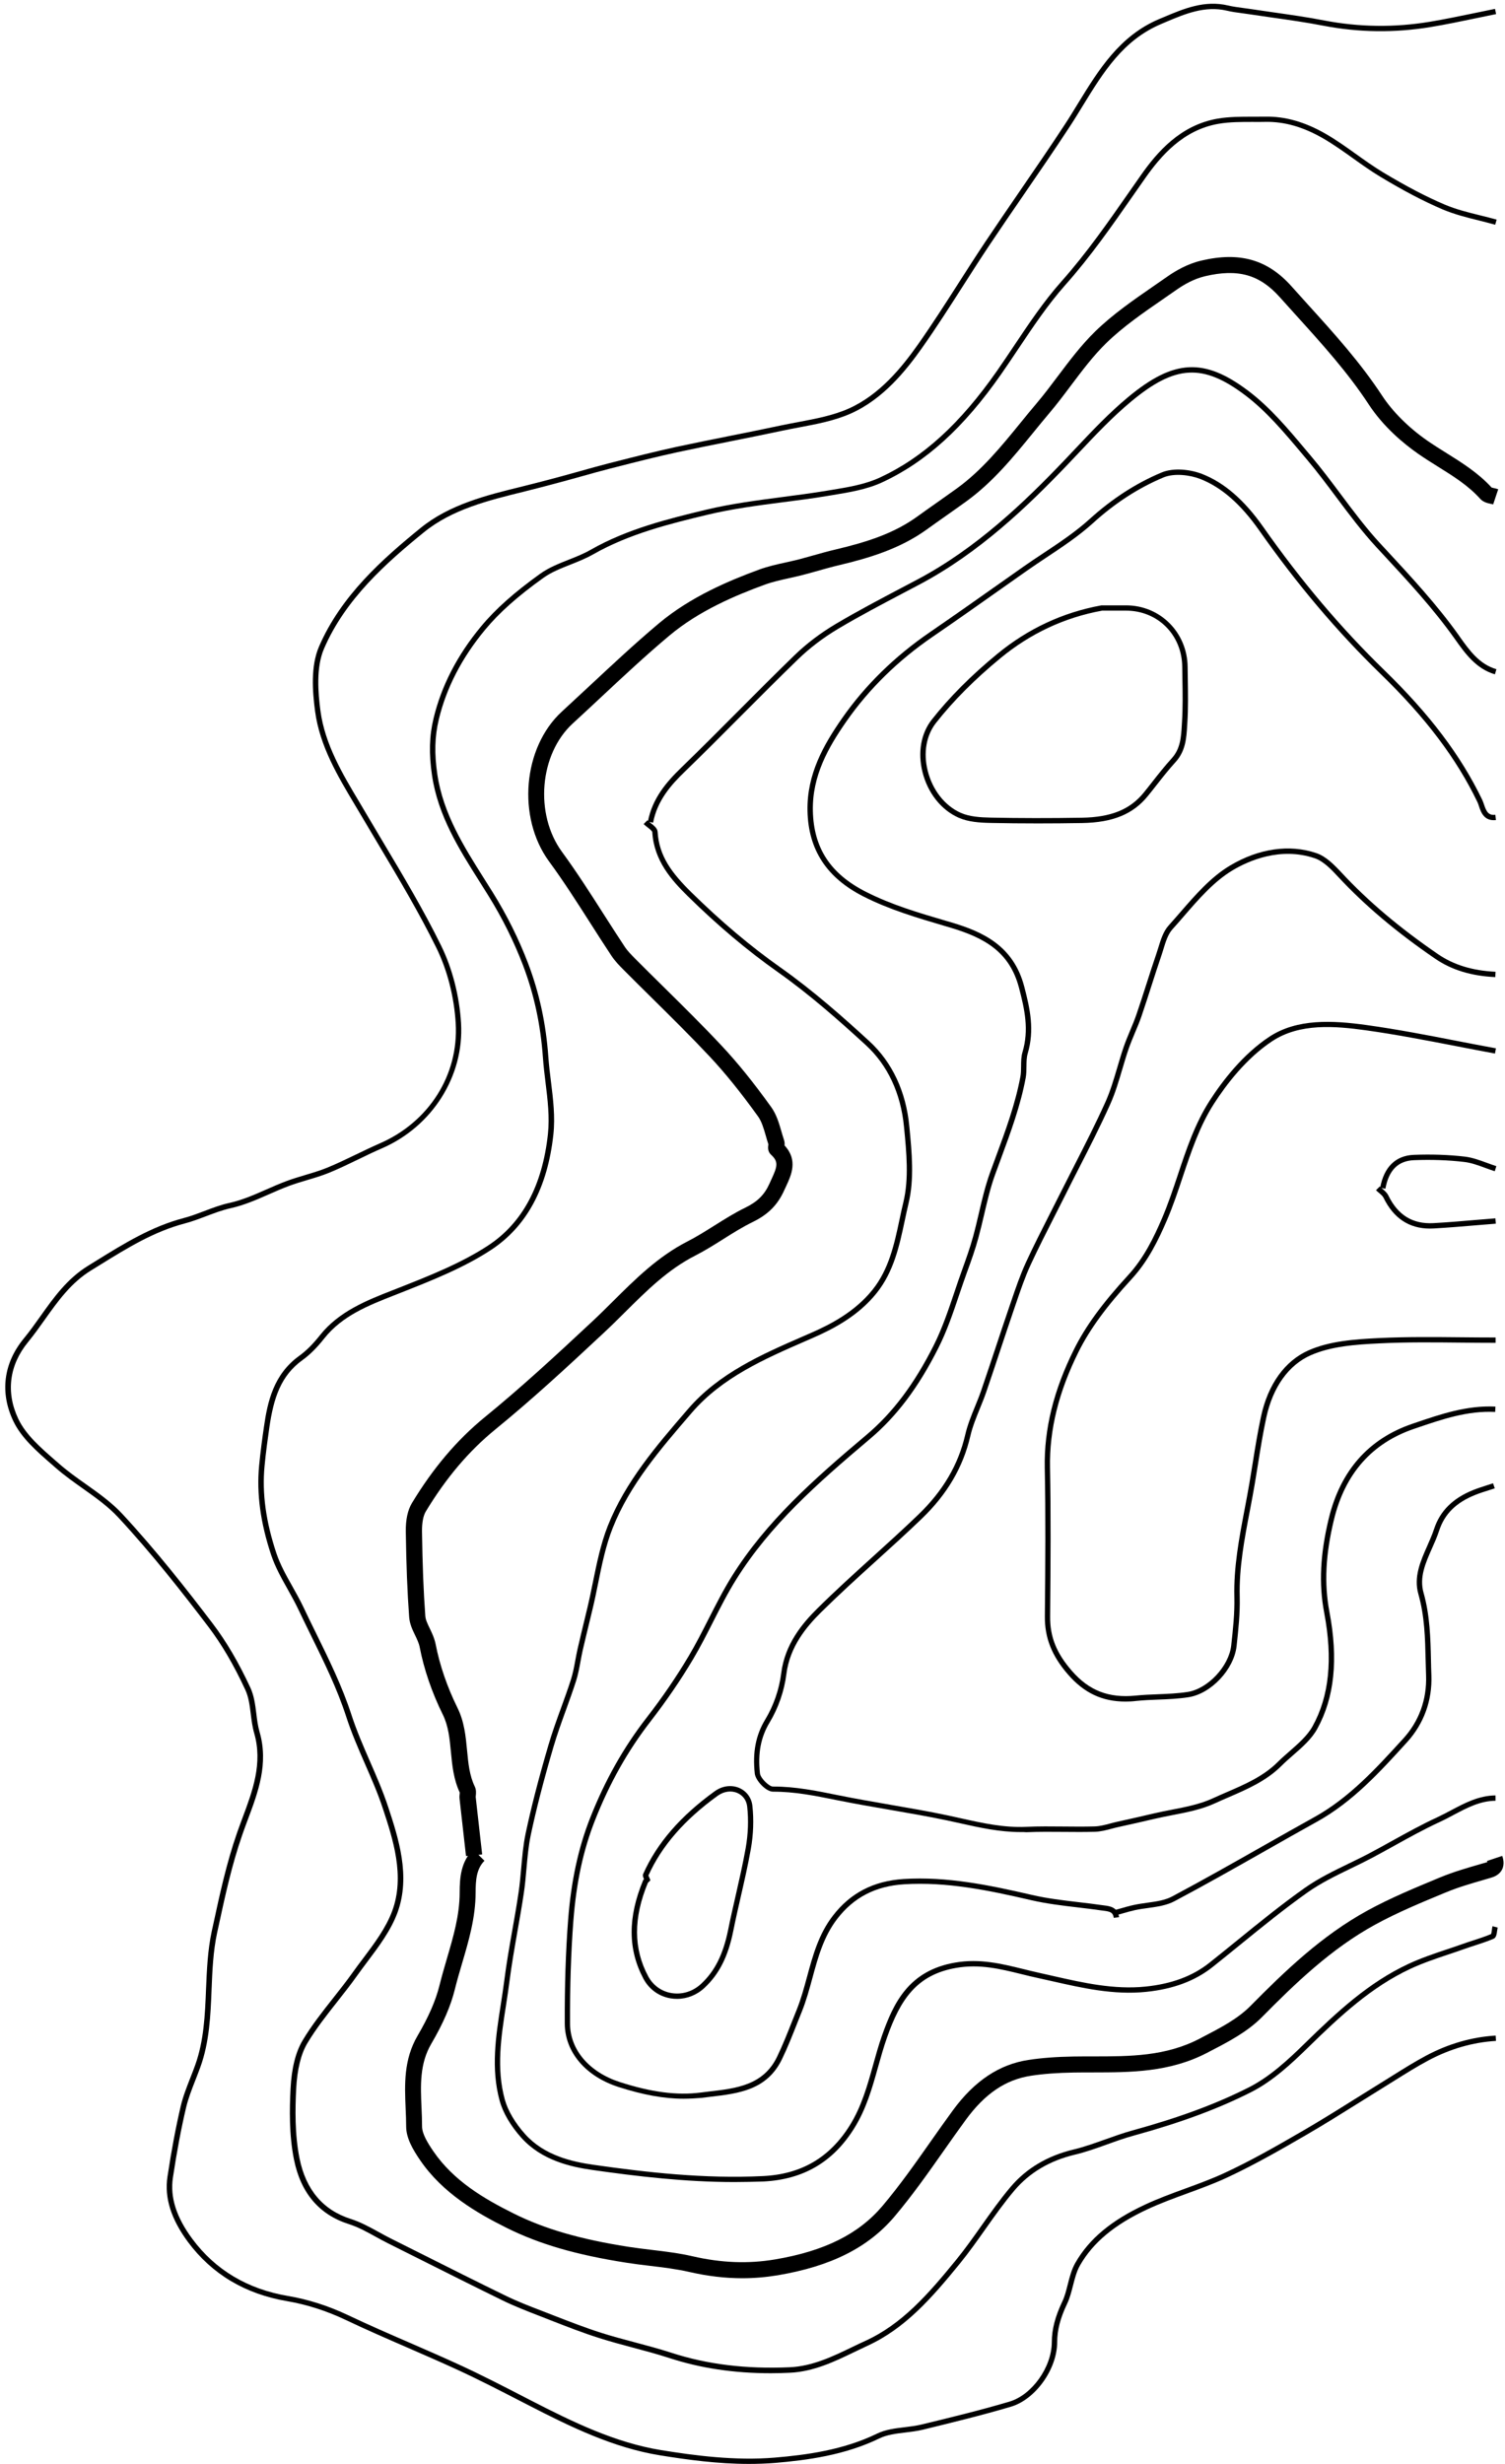 <?xml version="1.0" encoding="UTF-8"?>
<!DOCTYPE svg PUBLIC '-//W3C//DTD SVG 1.0//EN'
          'http://www.w3.org/TR/2001/REC-SVG-20010904/DTD/svg10.dtd'>
<svg height="461.9" preserveAspectRatio="xMidYMid meet" version="1.0" viewBox="-1.0 -0.7 282.2 461.9" width="282.2" xmlns="http://www.w3.org/2000/svg" xmlns:xlink="http://www.w3.org/1999/xlink" zoomAndPan="magnify"
><g
  ><g id="change1_10"
    ><path d="M139.44,461.19c-5.85,0-11.63-0.79-16.69-1.61c-8.69-1.41-16.64-5.26-24.69-9.41l-1.01-0.52 c-4.06-2.09-8.25-4.26-12.46-6.19c-3.05-1.4-6.18-2.76-9.21-4.08c-3.82-1.66-7.77-3.38-11.6-5.2c-3.57-1.69-7.25-2.87-10.94-3.5 c-7.86-1.33-14.11-5.06-18.59-11.08c-3.18-4.29-4.44-8.29-3.85-12.24c0.75-4.99,1.57-9.31,2.48-13.21 c0.43-1.84,1.14-3.63,1.82-5.37c0.31-0.79,0.62-1.57,0.9-2.36c1.64-4.57,1.84-9.44,2.03-14.16c0.15-3.6,0.3-7.33,1.08-10.96 l0.19-0.86c1.31-6.06,2.54-11.78,4.55-17.57c0.33-0.95,0.69-1.9,1.04-2.85c1.87-5,3.8-10.17,2.17-15.82 c-0.34-1.17-0.49-2.4-0.64-3.59c-0.2-1.64-0.4-3.19-1.03-4.54c-2.15-4.65-4.43-8.53-6.95-11.85 c-4.76-6.25-10.48-13.58-16.86-20.45c-1.93-2.08-4.35-3.8-6.7-5.46c-1.7-1.21-3.47-2.46-5.06-3.86l-0.77-0.67 c-2.79-2.43-5.67-4.94-7.17-8.11c-2.53-5.34-1.83-10.83,1.99-15.47c1.1-1.34,2.13-2.78,3.12-4.18c2.46-3.46,5-7.03,8.94-9.45 l1.67-1.03c5.04-3.12,10.25-6.34,16.27-7.91c1.3-0.34,2.53-0.81,3.83-1.3c1.52-0.58,3.09-1.18,4.76-1.54 c2.35-0.52,4.65-1.53,6.88-2.51c1.24-0.55,2.53-1.11,3.82-1.59c1.14-0.42,2.32-0.78,3.47-1.12c1.38-0.41,2.82-0.84,4.16-1.39 c1.82-0.75,3.62-1.62,5.37-2.46c1.45-0.7,2.95-1.42,4.45-2.08c9.22-4,14.81-12.83,14.24-22.5c-0.29-4.96-1.58-9.98-3.62-14.14 c-3.23-6.56-7.05-12.98-10.75-19.18c-1.07-1.79-2.13-3.58-3.19-5.37c-0.44-0.74-0.88-1.48-1.32-2.22 c-3.25-5.44-6.62-11.07-7.49-17.6c-0.49-3.71-0.85-8.43,0.73-12.11c4.12-9.57,11.98-16.49,19.03-22.23 c5.48-4.46,12.45-6.17,19.19-7.82l0.23-0.06c2.24-0.55,4.44-1.13,7.04-1.83c1.16-0.31,2.32-0.64,3.47-0.96 c1.77-0.5,3.61-1.01,5.43-1.48l0.95-0.24c3.8-0.97,7.73-1.97,11.64-2.82c3.34-0.72,6.75-1.4,10.04-2.06 c3.19-0.64,6.38-1.28,9.57-1.96c1.09-0.23,2.2-0.44,3.31-0.65c3.19-0.6,6.49-1.22,9.4-2.51c5.84-2.59,10-7.77,12.98-11.98 c2.66-3.78,5.2-7.74,7.66-11.58c1.61-2.52,3.28-5.13,4.97-7.66c2.13-3.18,4.33-6.39,6.46-9.5c2.82-4.11,5.74-8.35,8.51-12.59 c0.85-1.29,1.67-2.64,2.47-3.95c3.82-6.22,7.76-12.66,15.26-15.8l0.77-0.32c3.77-1.59,7.65-3.24,12.1-2.19 c0.88,0.21,1.81,0.33,2.7,0.45c0.41,0.05,0.83,0.11,1.24,0.17c1.46,0.22,2.92,0.43,4.38,0.64c3.2,0.46,6.51,0.92,9.73,1.55 c6.51,1.25,13.15,1.34,19.75,0.24c2.83-0.47,5.69-1.07,8.46-1.64c1.26-0.26,2.52-0.53,3.78-0.78l0.2,0.98 c-1.26,0.25-2.52,0.51-3.78,0.78c-2.78,0.58-5.65,1.18-8.5,1.65c-6.71,1.11-13.47,1.03-20.1-0.25c-3.2-0.62-6.5-1.09-9.69-1.54 c-1.46-0.21-2.93-0.42-4.39-0.64c-0.41-0.06-0.81-0.12-1.22-0.17c-0.92-0.12-1.88-0.25-2.8-0.47c-4.12-0.97-7.86,0.61-11.48,2.14 l-0.77,0.33c-7.2,3.02-10.89,9.04-14.8,15.41c-0.8,1.31-1.63,2.67-2.49,3.97c-2.78,4.25-5.7,8.5-8.52,12.61 c-2.13,3.1-4.33,6.31-6.45,9.48c-1.69,2.53-3.35,5.13-4.96,7.65c-2.46,3.85-5,7.82-7.68,11.62c-3.05,4.32-7.33,9.63-13.39,12.32 c-3.02,1.34-6.38,1.97-9.62,2.58c-1.1,0.21-2.2,0.41-3.29,0.65c-3.19,0.68-6.38,1.32-9.58,1.96c-3.29,0.66-6.69,1.34-10.03,2.06 c-3.88,0.84-7.81,1.84-11.6,2.81l-0.95,0.24c-1.81,0.46-3.63,0.97-5.4,1.47c-1.16,0.33-2.32,0.65-3.48,0.96 c-2.26,0.61-4.68,1.25-7.06,1.84l-0.23,0.06c-6.63,1.63-13.49,3.31-18.79,7.63c-6.96,5.66-14.72,12.48-18.74,21.85 c-1.5,3.49-1.09,8.28-0.66,11.58c0.84,6.33,4.15,11.87,7.35,17.22c0.44,0.74,0.89,1.49,1.32,2.23c1.05,1.79,2.12,3.58,3.18,5.36 c3.71,6.22,7.55,12.65,10.79,19.25c2.1,4.27,3.42,9.43,3.73,14.52c0.59,9.93-5.38,19.37-14.84,23.47 c-1.49,0.64-2.97,1.36-4.41,2.06c-1.76,0.85-3.58,1.73-5.42,2.49c-1.39,0.57-2.84,1-4.25,1.42c-1.13,0.34-2.29,0.68-3.4,1.1 c-1.26,0.47-2.53,1.03-3.76,1.57c-2.27,1-4.63,2.03-7.07,2.57c-1.6,0.35-3.13,0.94-4.62,1.5c-1.27,0.48-2.58,0.98-3.93,1.34 c-5.87,1.54-10.79,4.58-15.99,7.8l-1.67,1.03c-3.77,2.31-6.25,5.81-8.65,9.18c-1,1.41-2.04,2.87-3.16,4.24 c-3.55,4.32-4.21,9.44-1.85,14.41c1.41,2.98,4.22,5.42,6.93,7.78l0.77,0.67c1.55,1.36,3.29,2.6,4.98,3.79 c2.38,1.69,4.85,3.44,6.85,5.6c6.4,6.9,12.15,14.25,16.92,20.52c2.57,3.38,4.88,7.32,7.07,12.04c0.69,1.5,0.91,3.2,1.11,4.84 c0.14,1.15,0.29,2.35,0.61,3.44c1.72,5.96-0.27,11.29-2.2,16.44c-0.35,0.94-0.71,1.89-1.03,2.83c-1.99,5.73-3.22,11.42-4.52,17.45 l-0.19,0.86c-0.77,3.55-0.92,7.23-1.06,10.79c-0.19,4.79-0.4,9.74-2.09,14.45c-0.29,0.8-0.6,1.59-0.91,2.39 c-0.67,1.7-1.36,3.46-1.78,5.23c-0.91,3.87-1.72,8.16-2.47,13.13c-0.55,3.67,0.64,7.43,3.66,11.49 c4.31,5.81,10.35,9.41,17.95,10.69c3.78,0.64,7.55,1.85,11.21,3.58c3.81,1.81,7.76,3.53,11.57,5.18c3.03,1.32,6.17,2.68,9.23,4.09 c4.23,1.94,8.44,4.11,12.5,6.21l1.01,0.52c7.98,4.11,15.86,7.92,24.4,9.31c6.4,1.04,13.94,2.02,21.29,1.41 c5.95-0.5,12.89-1.42,19.21-4.5c1.58-0.77,3.41-0.99,5.18-1.2c1.05-0.13,2.13-0.26,3.13-0.5c5.44-1.32,11.07-2.68,16.52-4.3 c4.21-1.25,7.92-6.45,7.94-11.12c0.01-2.45,0.62-4.81,1.98-7.67c0.45-0.94,0.72-2.03,1.01-3.17c0.35-1.39,0.72-2.83,1.43-4.07 c2.56-4.47,6.71-7.94,13.06-10.9c2.46-1.15,5.04-2.09,7.55-3.01c2.46-0.9,5.01-1.83,7.41-2.95c4.84-2.25,9.33-4.8,14.69-7.91 c3.26-1.89,6.51-3.92,9.65-5.89c1.58-0.99,3.17-1.98,4.76-2.96c0.77-0.47,1.53-0.95,2.29-1.43c2.05-1.28,4.16-2.61,6.34-3.77 c4.18-2.23,8.58-3.5,13.06-3.77l0.06,1c-4.34,0.26-8.59,1.49-12.65,3.65c-2.14,1.14-4.24,2.46-6.27,3.73 c-0.76,0.48-1.53,0.96-2.3,1.43c-1.59,0.98-3.17,1.97-4.75,2.96c-3.15,1.97-6.41,4.01-9.68,5.9c-4.23,2.45-9.5,5.5-14.77,7.95 c-2.44,1.13-5,2.07-7.49,2.98c-2.48,0.91-5.05,1.85-7.47,2.98c-6.15,2.87-10.16,6.21-12.61,10.49c-0.65,1.13-0.99,2.5-1.33,3.82 c-0.29,1.14-0.59,2.32-1.08,3.36c-1.31,2.75-1.87,4.92-1.88,7.24c-0.02,5.07-4.06,10.71-8.65,12.08 c-5.47,1.62-11.11,2.99-16.57,4.32c-1.06,0.26-2.17,0.39-3.25,0.52c-1.76,0.21-3.43,0.41-4.87,1.11 c-6.46,3.14-13.52,4.08-19.56,4.59C142.67,461.13,141.05,461.19,139.44,461.19z"
    /></g
    ><g id="change1_14"
    ><path d="M143.51,444.19c-6.9,0-13.15-0.94-19.02-2.85c-2.23-0.73-4.54-1.34-6.78-1.94c-2.1-0.56-4.27-1.14-6.37-1.81 c-3.07-0.97-6.11-2.16-9.06-3.31l-2.02-0.79c-2.34-0.91-4.77-1.84-7.07-2.97c-5.19-2.54-10.44-5.17-15.52-7.72 c-1.98-1-3.97-1.99-5.95-2.98c-0.77-0.39-1.53-0.8-2.29-1.22c-1.61-0.89-3.28-1.81-5.01-2.36c-5.57-1.76-9.04-5.84-10.3-12.12 c-0.93-4.61-0.83-9.51-0.64-13.27c0.19-3.82,0.95-6.86,2.25-9.04c1.67-2.8,3.72-5.4,5.71-7.92c1.22-1.55,2.49-3.15,3.65-4.78 c0.63-0.89,1.29-1.77,1.96-2.65c2.12-2.82,4.31-5.74,5.49-8.93c2.42-6.55,0.11-13.55-1.75-19.18c-0.94-2.87-2.18-5.7-3.38-8.44 c-1.24-2.84-2.52-5.78-3.49-8.78c-1.71-5.28-4.18-10.3-6.57-15.16c-0.81-1.65-1.62-3.3-2.41-4.96c-0.61-1.29-1.33-2.57-2.02-3.81 c-1.15-2.04-2.33-4.16-3.08-6.4c-2.01-6.04-2.75-11.51-2.26-16.71c0.25-2.61,0.6-5.2,0.92-7.38c0.66-4.59,1.77-9.77,6.6-13.24 c1.29-0.93,2.56-2.19,3.89-3.87c3.54-4.47,8.85-6.56,13.53-8.39l1.22-0.48c5.78-2.28,11.75-4.64,16.82-7.97 c6.38-4.2,10.14-11.22,11.18-20.88c0.34-3.19-0.06-6.47-0.45-9.64c-0.19-1.53-0.38-3.12-0.49-4.68 c-0.44-6.21-1.67-11.88-3.75-17.34c-1.72-4.49-3.84-8.76-6.5-13.05c-0.55-0.88-1.1-1.76-1.65-2.63 c-3.83-6.06-7.79-12.33-8.9-19.92c-0.59-4.04-0.51-7.32,0.29-10.64c1.45-6.08,4.45-11.89,8.9-17.24c2.7-3.26,6.23-6.39,11.09-9.88 c1.62-1.16,3.52-1.91,5.36-2.64c1.38-0.54,2.81-1.11,4.08-1.84c6.99-3.99,14.78-5.86,21.65-7.52c4.7-1.13,9.58-1.76,14.3-2.38 c2.75-0.36,5.6-0.73,8.37-1.19l0.85-0.14c3.11-0.51,6.33-1.04,9.1-2.33c8.05-3.73,15.01-10.07,21.92-19.95 c1.1-1.58,2.18-3.18,3.25-4.79c2.73-4.08,5.55-8.3,8.85-12.01c4.7-5.28,8.77-11.13,12.71-16.78c0.73-1.05,1.47-2.11,2.21-3.16 c3.02-4.3,7.38-9.38,14.39-10.59c2.17-0.37,4.41-0.36,6.58-0.36c0.79,0,1.58,0,2.37-0.01c3.66-0.07,7.38,0.97,11.25,3.19 c2.01,1.15,3.92,2.52,5.77,3.84c1.62,1.16,3.31,2.36,5.03,3.4c4.36,2.62,8.04,4.55,11.59,6.06c2.11,0.9,4.42,1.47,6.65,2.02 c1.03,0.25,2.05,0.51,3.07,0.79l-0.27,0.96c-1-0.28-2.02-0.53-3.03-0.79c-2.27-0.56-4.62-1.15-6.8-2.07 c-3.59-1.53-7.31-3.48-11.71-6.13c-1.76-1.06-3.46-2.27-5.1-3.44c-1.83-1.31-3.73-2.66-5.69-3.79c-3.71-2.13-7.22-3.12-10.74-3.06 c-0.79,0.02-1.59,0.02-2.39,0.01c-2.13,0-4.33-0.01-6.41,0.35c-6.65,1.14-10.83,6.04-13.74,10.18c-0.74,1.05-1.47,2.11-2.21,3.16 c-3.95,5.68-8.04,11.55-12.78,16.87c-3.25,3.66-6.05,7.85-8.76,11.9c-1.08,1.61-2.15,3.22-3.26,4.81 c-7.01,10.04-14.1,16.48-22.32,20.29c-2.89,1.34-6.18,1.88-9.36,2.4l-0.85,0.14c-2.79,0.47-5.65,0.84-8.41,1.19 c-4.7,0.61-9.55,1.24-14.2,2.36c-6.8,1.64-14.52,3.5-21.39,7.42c-1.34,0.76-2.8,1.34-4.21,1.9c-1.86,0.74-3.63,1.43-5.14,2.52 c-4.79,3.43-8.26,6.52-10.9,9.71c-4.35,5.24-7.28,10.91-8.69,16.84c-0.76,3.19-0.85,6.36-0.27,10.26 c1.09,7.38,4.99,13.56,8.76,19.53c0.55,0.88,1.11,1.76,1.66,2.64c2.69,4.34,4.84,8.67,6.58,13.22c2.12,5.56,3.37,11.33,3.82,17.63 c0.11,1.53,0.3,3.11,0.49,4.62c0.4,3.23,0.81,6.57,0.45,9.87c-1.08,9.97-4.99,17.24-11.63,21.61c-5.15,3.39-11.18,5.77-17,8.07 l-1.22,0.48c-4.79,1.88-9.74,3.82-13.11,8.08c-1.38,1.75-2.72,3.08-4.09,4.06c-4.06,2.92-5.41,7.14-6.2,12.57 c-0.31,2.17-0.67,4.74-0.91,7.33c-0.48,5.06,0.25,10.4,2.22,16.3c0.72,2.16,1.88,4.23,3.01,6.23c0.7,1.25,1.43,2.55,2.06,3.87 c0.78,1.66,1.59,3.31,2.4,4.95c2.4,4.89,4.89,9.94,6.62,15.29c0.96,2.95,2.23,5.87,3.46,8.69c1.21,2.76,2.45,5.62,3.41,8.53 c1.9,5.78,4.27,12.97,1.74,19.84c-1.23,3.32-3.46,6.3-5.63,9.18c-0.66,0.88-1.31,1.75-1.94,2.63c-1.17,1.65-2.44,3.26-3.67,4.82 c-1.97,2.5-4,5.07-5.64,7.81c-1.22,2.04-1.92,4.93-2.11,8.58c-0.18,3.7-0.28,8.52,0.63,13.02c1.18,5.89,4.42,9.71,9.62,11.36 c1.82,0.58,3.54,1.52,5.19,2.43c0.75,0.41,1.5,0.83,2.26,1.21c1.99,0.99,3.97,1.99,5.95,2.98c5.07,2.55,10.32,5.18,15.51,7.71 c2.26,1.11,4.66,2.04,6.99,2.93l2.03,0.79c2.93,1.14,5.96,2.32,9,3.29c2.08,0.66,4.24,1.24,6.33,1.79 c2.25,0.6,4.58,1.22,6.83,1.95c6.74,2.19,14.01,3.08,22.21,2.72c4.25-0.19,8.04-2.01,11.7-3.78c0.83-0.4,1.65-0.8,2.48-1.17 c6.85-3.13,11.74-8.71,16.98-15.14c1.68-2.06,3.25-4.28,4.77-6.43c1.72-2.43,3.5-4.95,5.46-7.27c2.95-3.49,6.93-5.86,11.82-7.03 c2.02-0.48,4.03-1.21,5.98-1.9c1.65-0.59,3.35-1.2,5.06-1.67c8.81-2.42,15.76-5,21.89-8.11c3.9-1.98,7.37-5.22,10.31-8.1 c6.28-6.15,12.09-11.52,19.53-15c2.35-1.1,4.85-1.94,7.27-2.75c0.96-0.32,1.92-0.64,2.87-0.98c0.67-0.24,1.35-0.46,2.02-0.68 c1.12-0.36,2.28-0.74,3.37-1.2c0.06-0.14,0.11-0.52,0.14-0.75c0.03-0.25,0.07-0.5,0.12-0.71l0.97,0.24 c-0.04,0.18-0.07,0.39-0.1,0.61c-0.09,0.66-0.17,1.29-0.68,1.5c-1.15,0.49-2.35,0.88-3.52,1.26c-0.67,0.22-1.34,0.43-2,0.67 c-0.96,0.34-1.92,0.67-2.89,0.99c-2.39,0.8-4.87,1.64-7.17,2.71c-7.3,3.42-13.04,8.73-19.25,14.81c-3,2.93-6.54,6.24-10.56,8.28 c-6.19,3.14-13.21,5.74-22.08,8.18c-1.68,0.46-3.36,1.06-4.99,1.65c-1.97,0.71-4.01,1.44-6.08,1.93 c-4.68,1.12-8.48,3.38-11.29,6.71c-1.93,2.28-3.7,4.78-5.41,7.2c-1.53,2.16-3.11,4.4-4.81,6.49 c-5.32,6.53-10.29,12.19-17.34,15.42c-0.82,0.38-1.64,0.77-2.46,1.17c-3.75,1.81-7.64,3.68-12.09,3.88 C145.85,444.16,144.67,444.19,143.51,444.19z"
    /></g
    ><g id="change1_11"
    ><path d="M86.38,347.24l-0.29-2.57c-0.31-2.72-0.62-5.44-0.92-8.16c-0.04-0.36-0.01-0.68,0.02-0.95c0.01-0.07,0.02-0.15,0.02-0.22 c-1.17-2.5-1.42-5.11-1.66-7.64c-0.24-2.49-0.46-4.83-1.52-6.98c-2.03-4.11-3.53-8.47-4.33-12.62c-0.15-0.77-0.5-1.5-0.87-2.27 c-0.5-1.03-1.01-2.1-1.11-3.39c-0.34-4.65-0.54-9.74-0.63-16.02c-0.03-2.24,0.36-4.04,1.15-5.35c3.98-6.58,8.46-11.86,13.69-16.13 c6.84-5.58,13.19-11.44,20.18-17.97c1.32-1.23,2.63-2.54,3.9-3.8c4.13-4.1,8.39-8.34,13.92-11.16c1.7-0.87,3.38-1.93,5.01-2.95 c1.86-1.17,3.78-2.38,5.81-3.37c2.28-1.11,3.6-2.42,4.54-4.52c0.12-0.26,0.24-0.52,0.35-0.77c1.13-2.43,1.38-3.32-0.05-4.62 c-0.69-0.63-0.58-1.47-0.52-1.88c0-0.03,0.01-0.06,0.01-0.09c-0.18-0.53-0.34-1.07-0.49-1.62c-0.4-1.37-0.77-2.66-1.45-3.6 c-3.27-4.54-6.14-8.1-9.04-11.2c-3.53-3.76-7.27-7.46-10.89-11.03c-1.76-1.74-3.52-3.47-5.26-5.23c-0.73-0.73-1.63-1.64-2.32-2.69 c-1.34-2.02-2.65-4.07-3.95-6.11c-2.46-3.85-5-7.83-7.73-11.55c-6.04-8.25-4.91-21.37,2.4-28.08c1.76-1.62,3.51-3.25,5.26-4.88 c4.17-3.89,8.47-7.91,12.92-11.65c6-5.03,13.2-8.03,18.8-10.09c1.64-0.6,3.34-0.98,4.98-1.34c0.83-0.19,1.67-0.37,2.5-0.58 c0.91-0.24,1.81-0.49,2.72-0.75c1.32-0.37,2.69-0.76,4.06-1.08c6.09-1.44,11.04-3.05,15.41-6.2c1.25-0.91,2.52-1.8,3.79-2.69 c1.19-0.84,2.38-1.68,3.56-2.53c4.7-3.38,8.43-7.96,12.03-12.38c0.99-1.22,1.99-2.44,3-3.63c1.39-1.64,2.72-3.41,4.01-5.13 c2.14-2.84,4.35-5.78,6.95-8.32c3.32-3.24,7.21-5.92,10.96-8.51c0.88-0.61,1.76-1.21,2.63-1.82c1.45-1.02,3.72-2.36,6.33-2.97 c7.21-1.69,12.43-0.2,16.93,4.85c1.05,1.18,2.11,2.35,3.17,3.52c4.79,5.28,9.73,10.75,13.79,16.94c1.97,3.01,4.98,6.01,8.46,8.43 c1.16,0.81,2.4,1.58,3.6,2.33c2.94,1.84,5.97,3.73,8.47,6.47c0.11,0.04,0.32,0.08,0.47,0.12c0.27,0.06,0.54,0.12,0.78,0.2 l-0.95,2.85c-0.14-0.05-0.3-0.08-0.46-0.11c-0.59-0.13-1.4-0.3-1.98-0.95c-2.23-2.48-4.99-4.2-7.92-6.03 c-1.23-0.77-2.5-1.56-3.73-2.42c-2.68-1.87-6.46-4.99-9.25-9.25c-3.93-6-8.8-11.38-13.5-16.57c-1.06-1.17-2.13-2.35-3.18-3.53 c-3.78-4.23-7.83-5.37-14-3.92c-2.14,0.5-4.06,1.64-5.29,2.5c-0.88,0.62-1.76,1.23-2.65,1.84c-3.66,2.52-7.43,5.12-10.57,8.18 c-2.44,2.38-4.48,5.1-6.65,7.98c-1.31,1.75-2.67,3.56-4.12,5.26c-1,1.18-1.98,2.39-2.96,3.59c-3.73,4.57-7.58,9.3-12.61,12.92 c-1.19,0.86-2.39,1.7-3.59,2.55c-1.26,0.88-2.51,1.77-3.76,2.67c-5.05,3.64-10.9,5.37-16.47,6.69c-1.31,0.31-2.65,0.69-3.94,1.05 c-0.92,0.26-1.85,0.52-2.77,0.76c-0.86,0.22-1.73,0.42-2.6,0.61c-1.62,0.36-3.15,0.7-4.6,1.23c-5.37,1.97-12.26,4.83-17.9,9.57 c-4.39,3.68-8.67,7.68-12.8,11.54c-1.76,1.64-3.51,3.28-5.28,4.9c-6.26,5.74-7.2,17-2.01,24.09c2.78,3.8,5.35,7.82,7.83,11.71 c1.3,2.03,2.6,4.06,3.93,6.07c0.53,0.8,1.29,1.56,1.95,2.23c1.74,1.75,3.49,3.48,5.25,5.21c3.64,3.59,7.41,7.31,10.97,11.11 c2.99,3.19,5.94,6.84,9.29,11.5c0.98,1.37,1.45,2.97,1.9,4.52c0.16,0.55,0.32,1.11,0.5,1.64c0.13,0.38,0.13,0.74,0.1,1.03 c2.57,2.75,1.26,5.57,0.29,7.65c-0.11,0.24-0.23,0.48-0.34,0.73c-1.24,2.77-3.02,4.56-5.96,5.99c-1.88,0.92-3.65,2.03-5.52,3.21 c-1.68,1.06-3.42,2.15-5.24,3.08c-5.11,2.61-9.02,6.5-13.17,10.62c-1.29,1.28-2.61,2.6-3.97,3.86 c-7.03,6.57-13.42,12.46-20.33,18.1c-4.96,4.05-9.22,9.07-13.02,15.36c-0.49,0.8-0.74,2.14-0.72,3.76 c0.09,6.22,0.28,11.26,0.62,15.84c0.05,0.72,0.41,1.46,0.82,2.31c0.42,0.87,0.89,1.85,1.12,3c0.75,3.89,2.16,8,4.07,11.87 c1.31,2.64,1.57,5.38,1.82,8.03c0.23,2.42,0.45,4.7,1.44,6.76c0.3,0.63,0.24,1.24,0.2,1.69c-0.01,0.11-0.03,0.22-0.02,0.32 c0.3,2.71,0.61,5.43,0.92,8.15l0.29,2.57L86.38,347.24z M143.09,213.72L143.09,213.72L143.09,213.72z"
    /></g
    ><g id="change1_8"
    ><path d="M138.19,426.38c-3.23,0-6.51-0.39-9.91-1.17c-2.4-0.55-4.94-0.86-7.39-1.15c-1.46-0.17-2.96-0.36-4.44-0.59 c-9.42-1.47-16.34-3.49-22.45-6.53c-5.66-2.82-12.01-6.53-16.21-12.67c-1.36-1.99-2.63-4.14-2.63-6.33c0-1.1-0.05-2.25-0.1-3.36 c-0.19-4.51-0.39-9.17,2.25-13.68c2.06-3.52,3.4-6.59,4.09-9.39c0.42-1.69,0.91-3.38,1.39-5.02c1.23-4.19,2.39-8.14,2.4-12.38 c0.01-2.81,0.21-5.75,2.52-8.1l2.13,2.11c-1.52,1.54-1.65,3.63-1.66,6c-0.01,4.66-1.29,9.01-2.53,13.21 c-0.47,1.6-0.96,3.26-1.36,4.89c-0.76,3.09-2.2,6.42-4.41,10.19c-2.2,3.75-2.03,7.77-1.84,12.04c0.05,1.14,0.1,2.31,0.1,3.48 c0,1.38,1.07,3.12,2.11,4.64c3.8,5.56,9.49,8.9,15.07,11.68c5.82,2.9,12.48,4.83,21.57,6.25c1.43,0.22,2.91,0.4,4.34,0.57 c2.53,0.3,5.15,0.62,7.7,1.21c5.35,1.23,10.38,1.42,15.38,0.58c9.29-1.57,15.69-4.75,20.16-10.03c3.22-3.81,6.18-8.01,9.03-12.07 c1.36-1.93,2.76-3.92,4.17-5.85c4.05-5.52,8.68-8.61,14.16-9.45c2.5-0.38,5.28-0.59,8.47-0.64c1.21-0.02,2.43-0.02,3.64-0.02 c7,0,13.62-0.01,20-3.33l0.55-0.29c3.39-1.76,6.59-3.42,8.99-5.85c6.38-6.46,13.33-13.17,21.94-17.88 c4.31-2.36,8.92-4.26,13.37-6.11l0.25-0.1c2.43-1.01,4.98-1.75,7.44-2.46l1.28-0.37c0.05-0.01,0.09-0.03,0.13-0.04 c-0.01-0.06-0.03-0.12-0.06-0.21l2.85-0.95c0.13,0.38,0.51,1.52-0.05,2.59c-0.37,0.7-1.05,1.21-2.02,1.49l-1.29,0.38 c-2.38,0.69-4.85,1.4-7.13,2.35l-0.25,0.1c-4.38,1.81-8.91,3.69-13.08,5.97c-8.25,4.51-15.02,11.05-21.24,17.35 c-2.73,2.76-6.29,4.62-9.74,6.4l-0.55,0.29c-7.03,3.66-14.33,3.66-21.38,3.67c-1.2,0-2.4,0-3.59,0.02 c-3.06,0.05-5.7,0.24-8.07,0.61c-4.72,0.72-8.6,3.34-12.2,8.26c-1.4,1.91-2.79,3.89-4.14,5.81c-2.89,4.11-5.88,8.36-9.19,12.28 c-4.95,5.85-11.92,9.36-21.95,11.05C142.63,426.19,140.42,426.38,138.19,426.38z"
    /></g
    ><g id="change1_4"
    ><path d="M210.04,318.28c-4.39,0-7.78-1.62-10.8-5.09c-3.02-3.48-4.35-6.83-4.32-10.86c0.1-10.34,0.16-18.96-0.02-27.87 c-0.14-7.26,1.65-14.52,5.48-22.21c2.15-4.32,5.27-8.6,10.13-13.89c2.97-3.23,4.83-7.07,6.4-10.74c1.12-2.63,2.05-5.41,2.95-8.11 c1.57-4.72,3.2-9.6,5.96-13.88c2.34-3.64,6.18-8.67,11.17-11.97c5.21-3.44,11.86-3.09,18.27-2.2c5.69,0.79,11.43,1.9,16.97,2.98 c2.42,0.47,4.85,0.94,7.27,1.38l-0.18,0.98c-2.43-0.45-4.86-0.92-7.28-1.39c-5.54-1.07-11.26-2.18-16.92-2.97 c-5.79-0.8-12.4-1.38-17.58,2.05c-4.85,3.21-8.59,8.12-10.88,11.68c-2.69,4.17-4.29,8.99-5.85,13.65 c-0.9,2.71-1.84,5.52-2.98,8.18c-1.61,3.75-3.52,7.69-6.59,11.03c-4.79,5.21-7.87,9.43-9.98,13.65 c-3.75,7.54-5.51,14.65-5.37,21.74c0.17,8.93,0.11,17.55,0.02,27.9c-0.04,3.82,1.18,6.87,4.07,10.19 c3.23,3.72,6.92,5.15,11.96,4.65c1.38-0.14,2.78-0.2,4.14-0.25c1.86-0.08,3.78-0.15,5.63-0.44c3.76-0.59,7.72-4.81,8.15-8.69 c0.33-2.99,0.67-6.08,0.59-9.12c-0.14-5.56,0.9-11.02,1.9-16.29c0.31-1.65,0.63-3.29,0.91-4.95c0.21-1.24,0.41-2.48,0.61-3.72 c0.46-2.91,0.95-5.93,1.58-8.86c1.3-6.04,4.47-10.45,8.93-12.41c3.93-1.73,8.52-2.07,13.27-2.3c5.1-0.24,10.3-0.19,15.33-0.14 c2.15,0.02,4.3,0.04,6.46,0.04v1c-2.15,0-4.31-0.02-6.47-0.04c-5.01-0.05-10.19-0.11-15.27,0.14c-4.65,0.22-9.14,0.56-12.91,2.22 c-4.15,1.83-7.12,5.98-8.35,11.7c-0.63,2.91-1.11,5.91-1.57,8.81c-0.2,1.24-0.4,2.49-0.61,3.73c-0.28,1.66-0.6,3.31-0.91,4.96 c-1,5.22-2.03,10.62-1.89,16.08c0.08,3.11-0.26,6.23-0.59,9.26c-0.48,4.35-4.76,8.91-8.99,9.57c-1.9,0.3-3.85,0.38-5.74,0.45 c-1.34,0.05-2.73,0.11-4.08,0.25C211.36,318.25,210.69,318.28,210.04,318.28z"
    /></g
    ><g id="change1_2"
    ><path d="M190.32,342.74c-3.88,0-7.63-0.83-11.26-1.64c-0.8-0.18-1.61-0.36-2.42-0.53c-3.59-0.76-7.28-1.39-10.85-2.01 c-3.17-0.55-6.45-1.11-9.66-1.76l-0.35-0.07c-4.01-0.81-7.78-1.57-11.82-1.56c0,0,0,0-0.01,0c-1.34,0-3.27-2.09-3.42-3.37 c-0.44-4,0.18-7.23,1.96-10.17c1.56-2.58,2.62-5.65,2.99-8.63c0.68-5.52,3.97-9.4,6.76-12.16c3.37-3.34,6.95-6.58,10.4-9.71 c2.82-2.55,5.73-5.19,8.51-7.86c4.65-4.47,7.54-9.38,8.84-15.02c0.42-1.82,1.13-3.58,1.83-5.28c0.41-1,0.83-2.04,1.18-3.06 c0.89-2.6,1.75-5.2,2.62-7.8c0.86-2.61,1.73-5.21,2.62-7.81l0.36-1.05c0.82-2.41,1.67-4.91,2.75-7.26 c1.41-3.07,2.97-6.12,4.47-9.08c0.65-1.27,1.29-2.54,1.93-3.82c0.85-1.69,1.71-3.38,2.57-5.06c2.01-3.94,4.09-8.01,5.94-12.11 c0.93-2.07,1.59-4.31,2.23-6.48c0.38-1.27,0.76-2.58,1.2-3.86c0.36-1.05,0.79-2.08,1.21-3.08c0.42-1,0.85-2.03,1.2-3.06 c0.65-1.9,1.27-3.81,1.88-5.72c0.6-1.87,1.2-3.74,1.84-5.6c0.13-0.39,0.25-0.79,0.38-1.19c0.46-1.49,0.93-3.03,1.92-4.13 c0.72-0.8,1.44-1.63,2.16-2.46c2.83-3.26,5.75-6.64,9.37-8.79c5.38-3.2,11.12-4.03,16.17-2.33c1.79,0.6,3.29,2.11,4.81,3.74 c4.96,5.33,10.86,10.31,18.03,15.22c2.94,2.01,6.46,3.08,10.77,3.29l-0.05,1c-4.5-0.21-8.2-1.34-11.29-3.46 c-7.23-4.95-13.19-9.97-18.2-15.36c-1.14-1.23-2.7-2.91-4.39-3.47c-6.44-2.16-12.38,0.48-15.34,2.25 c-3.48,2.07-6.35,5.38-9.12,8.58c-0.72,0.84-1.45,1.67-2.18,2.48c-0.85,0.94-1.29,2.37-1.71,3.75c-0.13,0.41-0.25,0.83-0.39,1.22 c-0.63,1.85-1.23,3.72-1.83,5.58c-0.62,1.92-1.23,3.84-1.88,5.74c-0.36,1.06-0.8,2.11-1.23,3.12c-0.41,0.99-0.84,2.01-1.19,3.02 c-0.43,1.25-0.82,2.56-1.19,3.82c-0.65,2.2-1.32,4.48-2.28,6.61c-1.85,4.12-3.94,8.2-5.96,12.15c-0.86,1.68-1.72,3.37-2.56,5.06 c-0.64,1.28-1.29,2.55-1.94,3.83c-1.5,2.95-3.05,6-4.46,9.05c-1.06,2.31-1.9,4.78-2.71,7.16l-0.36,1.05 c-0.89,2.6-1.75,5.2-2.62,7.8c-0.86,2.61-1.73,5.21-2.62,7.81c-0.36,1.05-0.79,2.1-1.2,3.11c-0.68,1.67-1.38,3.39-1.78,5.13 c-1.35,5.84-4.33,10.92-9.12,15.52c-2.79,2.68-5.71,5.33-8.53,7.88c-3.45,3.12-7.01,6.36-10.37,9.68 c-2.67,2.65-5.83,6.36-6.48,11.58c-0.39,3.12-1.5,6.33-3.13,9.03c-1.66,2.75-2.24,5.78-1.82,9.54c0.1,0.93,1.74,2.48,2.42,2.48 c0.04,0,0.11,0,0.16,0c4.08,0,8.04,0.8,11.87,1.58l0.35,0.07c3.2,0.65,6.47,1.21,9.63,1.76c3.58,0.62,7.27,1.25,10.88,2.02 c0.81,0.17,1.62,0.35,2.42,0.53c4.12,0.92,8.01,1.77,12.17,1.59c2.36-0.11,4.77-0.08,7.09-0.06c1.9,0.02,3.86,0.04,5.79-0.02 c0.96-0.03,1.91-0.28,2.92-0.55c0.43-0.11,0.85-0.23,1.28-0.32l0.81-0.18c1.98-0.44,3.95-0.88,5.92-1.35 c1.14-0.27,2.31-0.5,3.45-0.72c2.63-0.51,5.36-1.04,7.74-2.14c0.85-0.39,1.72-0.77,2.6-1.15c3.39-1.46,6.89-2.97,9.58-5.66 c0.71-0.71,1.5-1.39,2.25-2.05c1.62-1.42,3.3-2.88,4.28-4.64c3.12-5.63,3.83-12.59,2.19-21.29c-1.03-5.41-0.75-11.03,0.86-17.69 c2.18-8.97,7.45-14.94,15.68-17.74l0.38-0.13c5.05-1.72,9.82-3.34,15.19-3.09l-0.05,1c-5.19-0.25-9.86,1.35-14.82,3.04l-0.38,0.13 c-7.89,2.68-12.95,8.41-15.03,17.03c-1.58,6.51-1.85,12-0.85,17.27c1.69,8.93,0.94,16.11-2.29,21.96 c-1.06,1.92-2.81,3.44-4.5,4.91c-0.74,0.65-1.51,1.32-2.2,2.01c-2.83,2.83-6.42,4.38-9.89,5.88c-0.87,0.37-1.73,0.75-2.58,1.14 c-2.49,1.15-5.27,1.69-7.96,2.21c-1.12,0.22-2.29,0.45-3.41,0.71c-1.97,0.47-3.96,0.91-5.94,1.35l-0.81,0.18 c-0.41,0.09-0.83,0.2-1.24,0.31c-1.02,0.27-2.07,0.55-3.15,0.58c-1.94,0.05-3.91,0.04-5.82,0.02c-2.31-0.02-4.7-0.04-7.04,0.06 C191.1,342.73,190.71,342.74,190.32,342.74z"
    /></g
    ><g id="change1_12"
    ><path d="M136.69,408.35c-9.2,0-18.13-1.06-26.52-2.25c-4.25-0.6-9.62-1.83-13.41-6.04c-2-2.22-3.44-4.67-4.06-6.91 c-1.67-6.05-0.73-12.13,0.19-18.01c0.23-1.51,0.47-3.01,0.66-4.52c0.4-3.19,0.97-6.41,1.52-9.53c0.41-2.3,0.82-4.69,1.17-7.04 c0.22-1.5,0.36-3.05,0.49-4.55c0.19-2.14,0.38-4.36,0.83-6.5c1.04-4.91,2.4-10.18,4.28-16.58c0.69-2.36,1.54-4.71,2.37-6.98 c0.63-1.74,1.28-3.53,1.85-5.31c0.37-1.16,0.6-2.4,0.82-3.6c0.13-0.72,0.27-1.45,0.43-2.16c0.41-1.8,0.85-3.59,1.28-5.39 l0.55-2.28c0.38-1.58,0.71-3.21,1.03-4.78c0.72-3.53,1.46-7.18,2.79-10.56c3.27-8.26,9.11-15.05,14.77-21.61l0.26-0.3 c5.82-6.76,13.86-10.27,21.64-13.66l1.47-0.64c3.61-1.58,8.18-3.93,11.5-8.07c3.09-3.86,4.1-8.6,5.07-13.18 c0.23-1.09,0.46-2.17,0.72-3.24c1.06-4.4,0.59-9.28,0.13-14l-0.02-0.18c-0.6-6.23-3.07-11.51-7.16-15.26 c-5.02-4.6-10.49-9.45-16.52-13.71c-5.71-4.03-11.23-8.68-16.87-14.22c-3.04-2.99-6.32-6.63-6.64-11.99 c-0.01-0.22-0.54-0.63-0.89-0.9c-0.26-0.2-0.52-0.41-0.73-0.62l0.71-0.71c0.18,0.18,0.41,0.36,0.64,0.54 c0.6,0.47,1.23,0.96,1.27,1.63c0.27,4.52,2.63,7.69,6.34,11.34c5.6,5.5,11.08,10.12,16.75,14.12c6.09,4.3,11.82,9.38,16.62,13.79 c4.27,3.92,6.86,9.42,7.48,15.9l0.02,0.18c0.46,4.8,0.94,9.76-0.16,14.33c-0.25,1.06-0.48,2.13-0.71,3.21 c-1,4.7-2.03,9.56-5.27,13.6c-3.45,4.31-8.16,6.73-11.88,8.36l-1.47,0.64c-7.67,3.35-15.61,6.81-21.28,13.4l-0.26,0.3 c-5.6,6.5-11.39,13.22-14.6,21.33c-1.3,3.29-2.04,6.9-2.74,10.39c-0.32,1.58-0.65,3.22-1.04,4.82l-0.55,2.28 c-0.43,1.79-0.87,3.58-1.28,5.37c-0.16,0.7-0.29,1.41-0.42,2.12c-0.23,1.23-0.46,2.51-0.85,3.73c-0.58,1.8-1.23,3.6-1.86,5.34 c-0.82,2.26-1.66,4.59-2.35,6.92c-1.87,6.38-3.22,11.63-4.26,16.51c-0.44,2.08-0.63,4.26-0.82,6.38c-0.13,1.51-0.27,3.08-0.5,4.61 c-0.35,2.36-0.77,4.75-1.18,7.07c-0.54,3.1-1.11,6.31-1.51,9.48c-0.19,1.51-0.43,3.03-0.66,4.54c-0.9,5.78-1.82,11.75-0.21,17.59 c0.58,2.09,1.94,4.4,3.84,6.51c3.58,3.97,8.73,5.14,12.81,5.72c9.98,1.42,20.74,2.65,31.78,2.11c7.15-0.35,12.46-3.45,16.24-9.49 c2.2-3.52,3.3-7.46,4.36-11.26c0.51-1.82,1.03-3.71,1.67-5.53c2.16-6.14,5-12.26,13.79-13.75c4.59-0.78,8.68,0.23,12.64,1.2 c0.96,0.24,1.92,0.47,2.89,0.69c0.93,0.2,1.86,0.42,2.79,0.63c5.6,1.27,11.4,2.59,17.3,1.99c4.92-0.5,8.85-1.96,12-4.47 c1.7-1.35,3.39-2.72,5.08-4.09c4.12-3.35,8.38-6.81,12.79-9.93c2.56-1.81,5.45-3.21,8.25-4.57c1.32-0.64,2.69-1.3,4-2 c1.38-0.73,2.75-1.49,4.12-2.25c2.75-1.52,5.6-3.1,8.51-4.44c0.86-0.4,1.73-0.86,2.56-1.3c2.55-1.35,5.19-2.76,8.34-2.79l0.01,1 c-2.91,0.03-5.32,1.31-7.88,2.67c-0.85,0.45-1.73,0.92-2.62,1.33c-2.87,1.32-5.7,2.89-8.44,4.41c-1.37,0.76-2.75,1.52-4.13,2.26 c-1.33,0.7-2.7,1.37-4.03,2.01c-2.76,1.34-5.61,2.72-8.11,4.48c-4.38,3.1-8.62,6.55-12.73,9.89c-1.69,1.37-3.38,2.75-5.08,4.1 c-3.31,2.63-7.41,4.16-12.52,4.68c-6.07,0.62-11.94-0.72-17.63-2.01c-0.93-0.21-1.85-0.42-2.78-0.62 c-0.98-0.21-1.95-0.45-2.92-0.69c-4.03-0.99-7.84-1.93-12.23-1.18c-7.45,1.27-10.51,5.95-13.02,13.1 c-0.63,1.79-1.15,3.66-1.66,5.47c-1.08,3.87-2.2,7.88-4.48,11.52c-3.96,6.33-9.54,9.59-17.04,9.96 C140.32,408.3,138.5,408.35,136.69,408.35z"
    /></g
    ><g id="change1_3"
    ><path d="M121.46,153.52l-0.98-0.19c0.83-4.38,3.49-7.45,6.24-10.11c3.56-3.45,7.12-7.02,10.56-10.48 c3.48-3.49,7.07-7.1,10.67-10.59c2.28-2.21,4.89-4.18,7.75-5.88c4.05-2.4,8.28-4.63,12.38-6.79l2.94-1.55 c11.07-5.86,20.1-14.54,27.47-22.26c0.72-0.75,1.43-1.5,2.14-2.26c3.12-3.31,6.35-6.73,9.9-9.67c8.57-7.11,14.26-7.41,22.53-1.18 c4.05,3.05,7.44,7.08,10.71,10.98l1.07,1.27c1.95,2.3,3.78,4.76,5.56,7.13c2.34,3.13,4.76,6.37,7.44,9.27l1.16,1.25 c4.67,5.04,9.49,10.24,13.58,15.99l0.12,0.18c1.81,2.55,3.68,5.19,6.89,6.12l-0.28,0.96c-3.54-1.03-5.61-3.94-7.43-6.5l-0.12-0.17 c-4.05-5.7-8.85-10.88-13.5-15.89l-1.16-1.25c-2.71-2.93-5.15-6.19-7.51-9.35c-1.77-2.36-3.6-4.81-5.52-7.09l-1.07-1.27 c-3.24-3.85-6.59-7.84-10.55-10.82c-7.9-5.95-13.07-5.67-21.29,1.15c-3.5,2.9-6.71,6.3-9.81,9.59c-0.71,0.76-1.43,1.51-2.15,2.27 c-7.43,7.78-16.53,16.53-27.72,22.46l-2.94,1.55c-4.08,2.15-8.31,4.37-12.33,6.76c-2.79,1.66-5.34,3.59-7.56,5.74 c-3.59,3.48-7.18,7.08-10.66,10.57c-3.44,3.46-7,7.04-10.57,10.49C124.78,146.49,122.24,149.41,121.46,153.52z"
    /></g
    ><g id="change1_1"
    ><path d="M127.17,392.73c-3.64,0-7.6-0.72-12.2-2.2c-6.19-1.99-10.05-6.55-10.07-11.89c-0.03-7.08,0.17-13.41,0.62-19.34 c0.55-7.27,1.9-13.55,4.13-19.2c2.78-7.05,6.24-13.2,10.58-18.79c2.97-3.83,5.63-7.73,7.92-11.59c1.32-2.23,2.52-4.59,3.68-6.87 c1.37-2.69,2.78-5.48,4.41-8.09c6.41-10.23,15.2-18.04,25.21-26.47c4.94-4.17,8.95-9.5,12.62-16.78c1.58-3.14,2.74-6.58,3.86-9.9 c0.46-1.37,0.92-2.74,1.41-4.09c0.81-2.25,1.54-4.28,2.12-6.4c0.4-1.46,0.75-2.96,1.09-4.41c0.58-2.5,1.19-5.09,2.07-7.54 c0.38-1.04,0.76-2.08,1.14-3.11c1.78-4.81,3.61-9.78,4.57-14.92c0.12-0.62,0.12-1.28,0.13-1.97c0.01-0.88,0.01-1.79,0.27-2.65 c1.23-4.17,0.42-7.94-0.67-12.08c-1.77-6.7-6.44-9.34-12.91-11.26l-1.02-0.3c-5.09-1.5-10.36-3.05-15.22-5.52 c-6.91-3.5-10.34-8.75-10.5-16.05c-0.14-6.88,3.03-12.41,6.47-17.35c4.32-6.2,9.88-11.64,16.52-16.18 c4.36-2.99,8.76-6.09,13.01-9.09l4.47-3.15c1.25-0.88,2.53-1.73,3.82-2.58c2.95-1.96,5.99-3.98,8.61-6.36 c4.18-3.79,8.72-6.73,13.48-8.72c2.31-0.97,5.49-0.56,7.62,0.27c4.15,1.62,7.91,4.87,11.48,9.95 c7.13,10.15,14.56,18.93,22.71,26.85c8.49,8.25,14.32,15.96,18.32,24.26c0.12,0.26,0.23,0.56,0.34,0.89 c0.44,1.31,0.82,2.1,2.13,1.94l0.11,0.99c-2.23,0.24-2.81-1.47-3.19-2.62c-0.09-0.28-0.18-0.55-0.29-0.77 c-3.95-8.19-9.71-15.81-18.12-23.97c-8.19-7.96-15.66-16.79-22.83-26.99c-3.46-4.91-7.06-8.05-11.03-9.6 c-1.88-0.73-4.83-1.13-6.87-0.28c-4.66,1.95-9.1,4.82-13.19,8.54c-2.68,2.43-5.75,4.47-8.73,6.45c-1.27,0.85-2.55,1.69-3.79,2.57 l-4.47,3.15c-4.25,3-8.65,6.11-13.02,9.1c-6.54,4.47-12.01,9.83-16.26,15.93c-3.35,4.81-6.43,10.16-6.29,16.76 c0.15,6.99,3.31,11.81,9.95,15.18c4.79,2.43,9.77,3.9,15.05,5.45l1.02,0.3c5.88,1.74,11.6,4.39,13.6,11.96 c1.13,4.29,1.96,8.2,0.66,12.62c-0.21,0.73-0.22,1.53-0.23,2.38c-0.01,0.71-0.01,1.44-0.14,2.15c-0.97,5.22-2.82,10.23-4.61,15.08 c-0.38,1.03-0.76,2.07-1.14,3.11c-0.87,2.4-1.46,4.96-2.04,7.43c-0.34,1.46-0.7,2.98-1.1,4.45c-0.59,2.16-1.32,4.21-2.15,6.48 c-0.49,1.35-0.95,2.71-1.41,4.07c-1.13,3.36-2.3,6.83-3.92,10.03c-3.73,7.41-7.82,12.84-12.87,17.09 c-9.93,8.38-18.67,16.13-25,26.24c-1.61,2.57-3.01,5.33-4.37,8.01c-1.17,2.3-2.37,4.67-3.71,6.93c-2.31,3.9-5,7.83-7.99,11.7 c-4.28,5.52-7.69,11.58-10.44,18.55c-2.22,5.63-3.51,11.64-4.07,18.91c-0.45,5.9-0.65,12.2-0.62,19.26 c0.02,4.89,3.62,9.09,9.38,10.94c5.9,1.9,10.71,2.52,15.12,1.95c0.57-0.07,1.14-0.14,1.71-0.21c4.93-0.57,10.03-1.16,12.6-6.48 c1.05-2.18,1.96-4.48,2.84-6.71c0.28-0.71,0.56-1.43,0.85-2.13c0.81-2.01,1.39-4.15,1.95-6.22c1.06-3.9,2.15-7.93,4.82-11.39 c3.29-4.28,7.64-6.53,13.29-6.89c8.12-0.5,16.02,1.13,24.07,2.99c2.84,0.66,5.82,1.01,8.7,1.35c1.48,0.17,2.95,0.35,4.42,0.56 l0.38,0.05c1.09,0.14,2.58,0.32,2.81,2.21l-0.99,0.12c-0.13-1.06-0.79-1.2-1.94-1.34l-0.39-0.05c-1.46-0.21-2.93-0.39-4.39-0.56 c-2.91-0.34-5.91-0.7-8.81-1.37c-7.97-1.85-15.79-3.47-23.78-2.97c-5.34,0.33-9.45,2.46-12.55,6.5c-2.54,3.3-3.61,7.24-4.64,11.05 c-0.57,2.1-1.16,4.27-1.99,6.33c-0.29,0.71-0.57,1.42-0.85,2.13c-0.89,2.25-1.8,4.57-2.87,6.78c-2.81,5.81-8.18,6.43-13.38,7.04 c-0.57,0.07-1.14,0.13-1.7,0.21C129.43,392.66,128.32,392.73,127.17,392.73z"
    /></g
    ><g id="change1_9"
    ><path d="M208.45,358.28l-0.26-0.96c0.35-0.09,0.69-0.19,1.04-0.29c0.77-0.22,1.56-0.45,2.36-0.62c0.83-0.18,1.69-0.3,2.53-0.42 c1.7-0.23,3.31-0.46,4.65-1.17c5.71-3.04,11.43-6.28,16.97-9.42c3.24-1.84,6.48-3.67,9.74-5.48c6.55-3.64,11.6-9.19,16.49-14.55 l0.14-0.15c2.97-3.26,4.45-7.34,4.29-11.82c-0.03-0.93-0.05-1.85-0.08-2.78c-0.1-4.28-0.19-8.33-1.36-12.46 c-0.92-3.24,0.38-6.18,1.64-9.02c0.46-1.05,0.94-2.13,1.29-3.19c1.11-3.4,3.52-5.8,7.37-7.34c0.84-0.33,1.71-0.61,2.55-0.88 c0.38-0.12,0.77-0.24,1.15-0.37l0.32,0.95c-0.39,0.13-0.77,0.25-1.16,0.37c-0.83,0.26-1.68,0.53-2.48,0.85 c-3.6,1.44-5.76,3.57-6.79,6.72c-0.36,1.11-0.85,2.22-1.33,3.29c-1.24,2.8-2.41,5.45-1.59,8.35c1.2,4.25,1.3,8.55,1.39,12.7 c0.02,0.92,0.04,1.84,0.08,2.77c0.17,4.74-1.41,9.07-4.55,12.53l-0.14,0.15c-4.94,5.43-10.05,11.04-16.74,14.75 c-3.26,1.81-6.5,3.64-9.73,5.48c-5.54,3.14-11.27,6.39-17,9.43c-1.5,0.8-3.27,1.04-4.98,1.28c-0.82,0.11-1.66,0.23-2.45,0.4 c-0.77,0.17-1.55,0.39-2.3,0.61C209.15,358.08,208.8,358.18,208.45,358.28z"
    /></g
    ><g id="change1_6"
    ><path d="M125.95,374.01c-0.41,0-0.82-0.03-1.23-0.1c-2.17-0.36-4.01-1.69-5.06-3.65c-2.94-5.5-2.96-11.54-0.07-18.48l0.17-0.23 c-0.14-0.29-0.3-0.65-0.14-1c2.57-5.75,6.95-10.8,13.38-15.45c1.44-1.04,3.18-1.26,4.66-0.61c1.35,0.6,2.26,1.84,2.42,3.33 c0.29,2.6,0.19,5.39-0.29,8.09c-0.53,3-1.22,6.03-1.89,8.95c-0.48,2.09-0.97,4.26-1.4,6.4c-0.97,4.83-2.64,8.12-5.39,10.68 C129.67,373.29,127.84,374.01,125.95,374.01z M120.48,352.26c-2.73,6.6-2.71,12.34,0.07,17.53c0.9,1.68,2.48,2.82,4.34,3.13 c2,0.34,4.02-0.29,5.55-1.71c2.59-2.4,4.15-5.53,5.09-10.14c0.43-2.15,0.93-4.32,1.41-6.42c0.66-2.91,1.35-5.92,1.88-8.9 c0.46-2.6,0.56-5.3,0.28-7.8c-0.13-1.15-0.79-2.07-1.83-2.53c-1.15-0.51-2.52-0.32-3.67,0.5c-6.26,4.52-10.52,9.42-13.02,14.97 c0.02,0.07,0.08,0.18,0.11,0.25c0.06,0.12,0.12,0.25,0.16,0.36l0.1,0.29L120.48,352.26z"
    /></g
    ><g id="change1_7"
    ><path d="M258.77,222.15l-0.98-0.18c0.71-3.9,2.89-6.04,6.3-6.18c3.32-0.13,6.54-0.02,9.57,0.33c1.43,0.17,2.81,0.68,4.15,1.17 c0.59,0.22,1.18,0.43,1.77,0.62l-0.3,0.95c-0.61-0.19-1.21-0.41-1.81-0.63c-1.34-0.49-2.61-0.96-3.93-1.11 c-2.98-0.35-6.15-0.46-9.41-0.33C261.16,216.91,259.41,218.66,258.77,222.15z"
    /></g
    ><g id="change1_5"
    ><path d="M267.12,229.61c-3.91,0-6.83-1.94-8.7-5.78c-0.16-0.33-0.5-0.61-0.86-0.92c-0.19-0.16-0.38-0.32-0.55-0.49l0.71-0.71 c0.15,0.15,0.32,0.3,0.49,0.44c0.42,0.36,0.86,0.73,1.11,1.24c1.81,3.72,4.58,5.4,8.44,5.2c2.7-0.15,5.44-0.38,8.09-0.61 c1.18-0.1,2.37-0.2,3.55-0.29l0.08,1c-1.18,0.09-2.36,0.19-3.54,0.29c-2.66,0.22-5.4,0.46-8.11,0.61 C267.58,229.6,267.34,229.61,267.12,229.61z"
    /></g
    ><g id="change1_13"
    ><path d="M193.59,153.66c-3.04,0-5.99-0.03-8.88-0.09c-2.04-0.04-4.18-0.19-5.98-0.99c-3.26-1.44-5.79-4.64-6.76-8.56 c-0.91-3.67-0.28-7.25,1.74-9.82c3.29-4.18,7.42-8.33,12.3-12.33c5.74-4.72,12.29-7.77,19.46-9.08l0.09-0.01h4.6 c6.4,0.01,11.46,5.07,11.53,11.53c0.01,0.76,0.02,1.53,0.03,2.29c0.04,2.68,0.09,5.44-0.08,8.16l-0.03,0.49 c-0.14,2.38-0.29,4.83-2.16,6.89c-1.26,1.38-2.44,2.88-3.58,4.33c-0.54,0.69-1.08,1.38-1.63,2.05c-2.77,3.41-6.57,4.97-12.33,5.07 C199.03,153.64,196.27,153.66,193.59,153.66z M205.61,113.78c-6.99,1.28-13.37,4.26-18.96,8.86c-4.82,3.96-8.9,8.05-12.14,12.18 c-1.83,2.33-2.4,5.59-1.56,8.96c0.9,3.62,3.22,6.57,6.19,7.89c1.64,0.73,3.66,0.86,5.6,0.9c5.42,0.11,11.03,0.12,17.14,0.02 c5.44-0.09,9.01-1.54,11.57-4.7c0.55-0.67,1.09-1.36,1.62-2.04c1.15-1.47,2.35-2.98,3.63-4.39c1.64-1.8,1.77-3.97,1.9-6.27 l0.03-0.5c0.17-2.68,0.13-5.42,0.08-8.08c-0.01-0.77-0.03-1.53-0.03-2.3c-0.06-6-4.59-10.53-10.53-10.54H205.61z"
    /></g
  ></g
></svg
>

